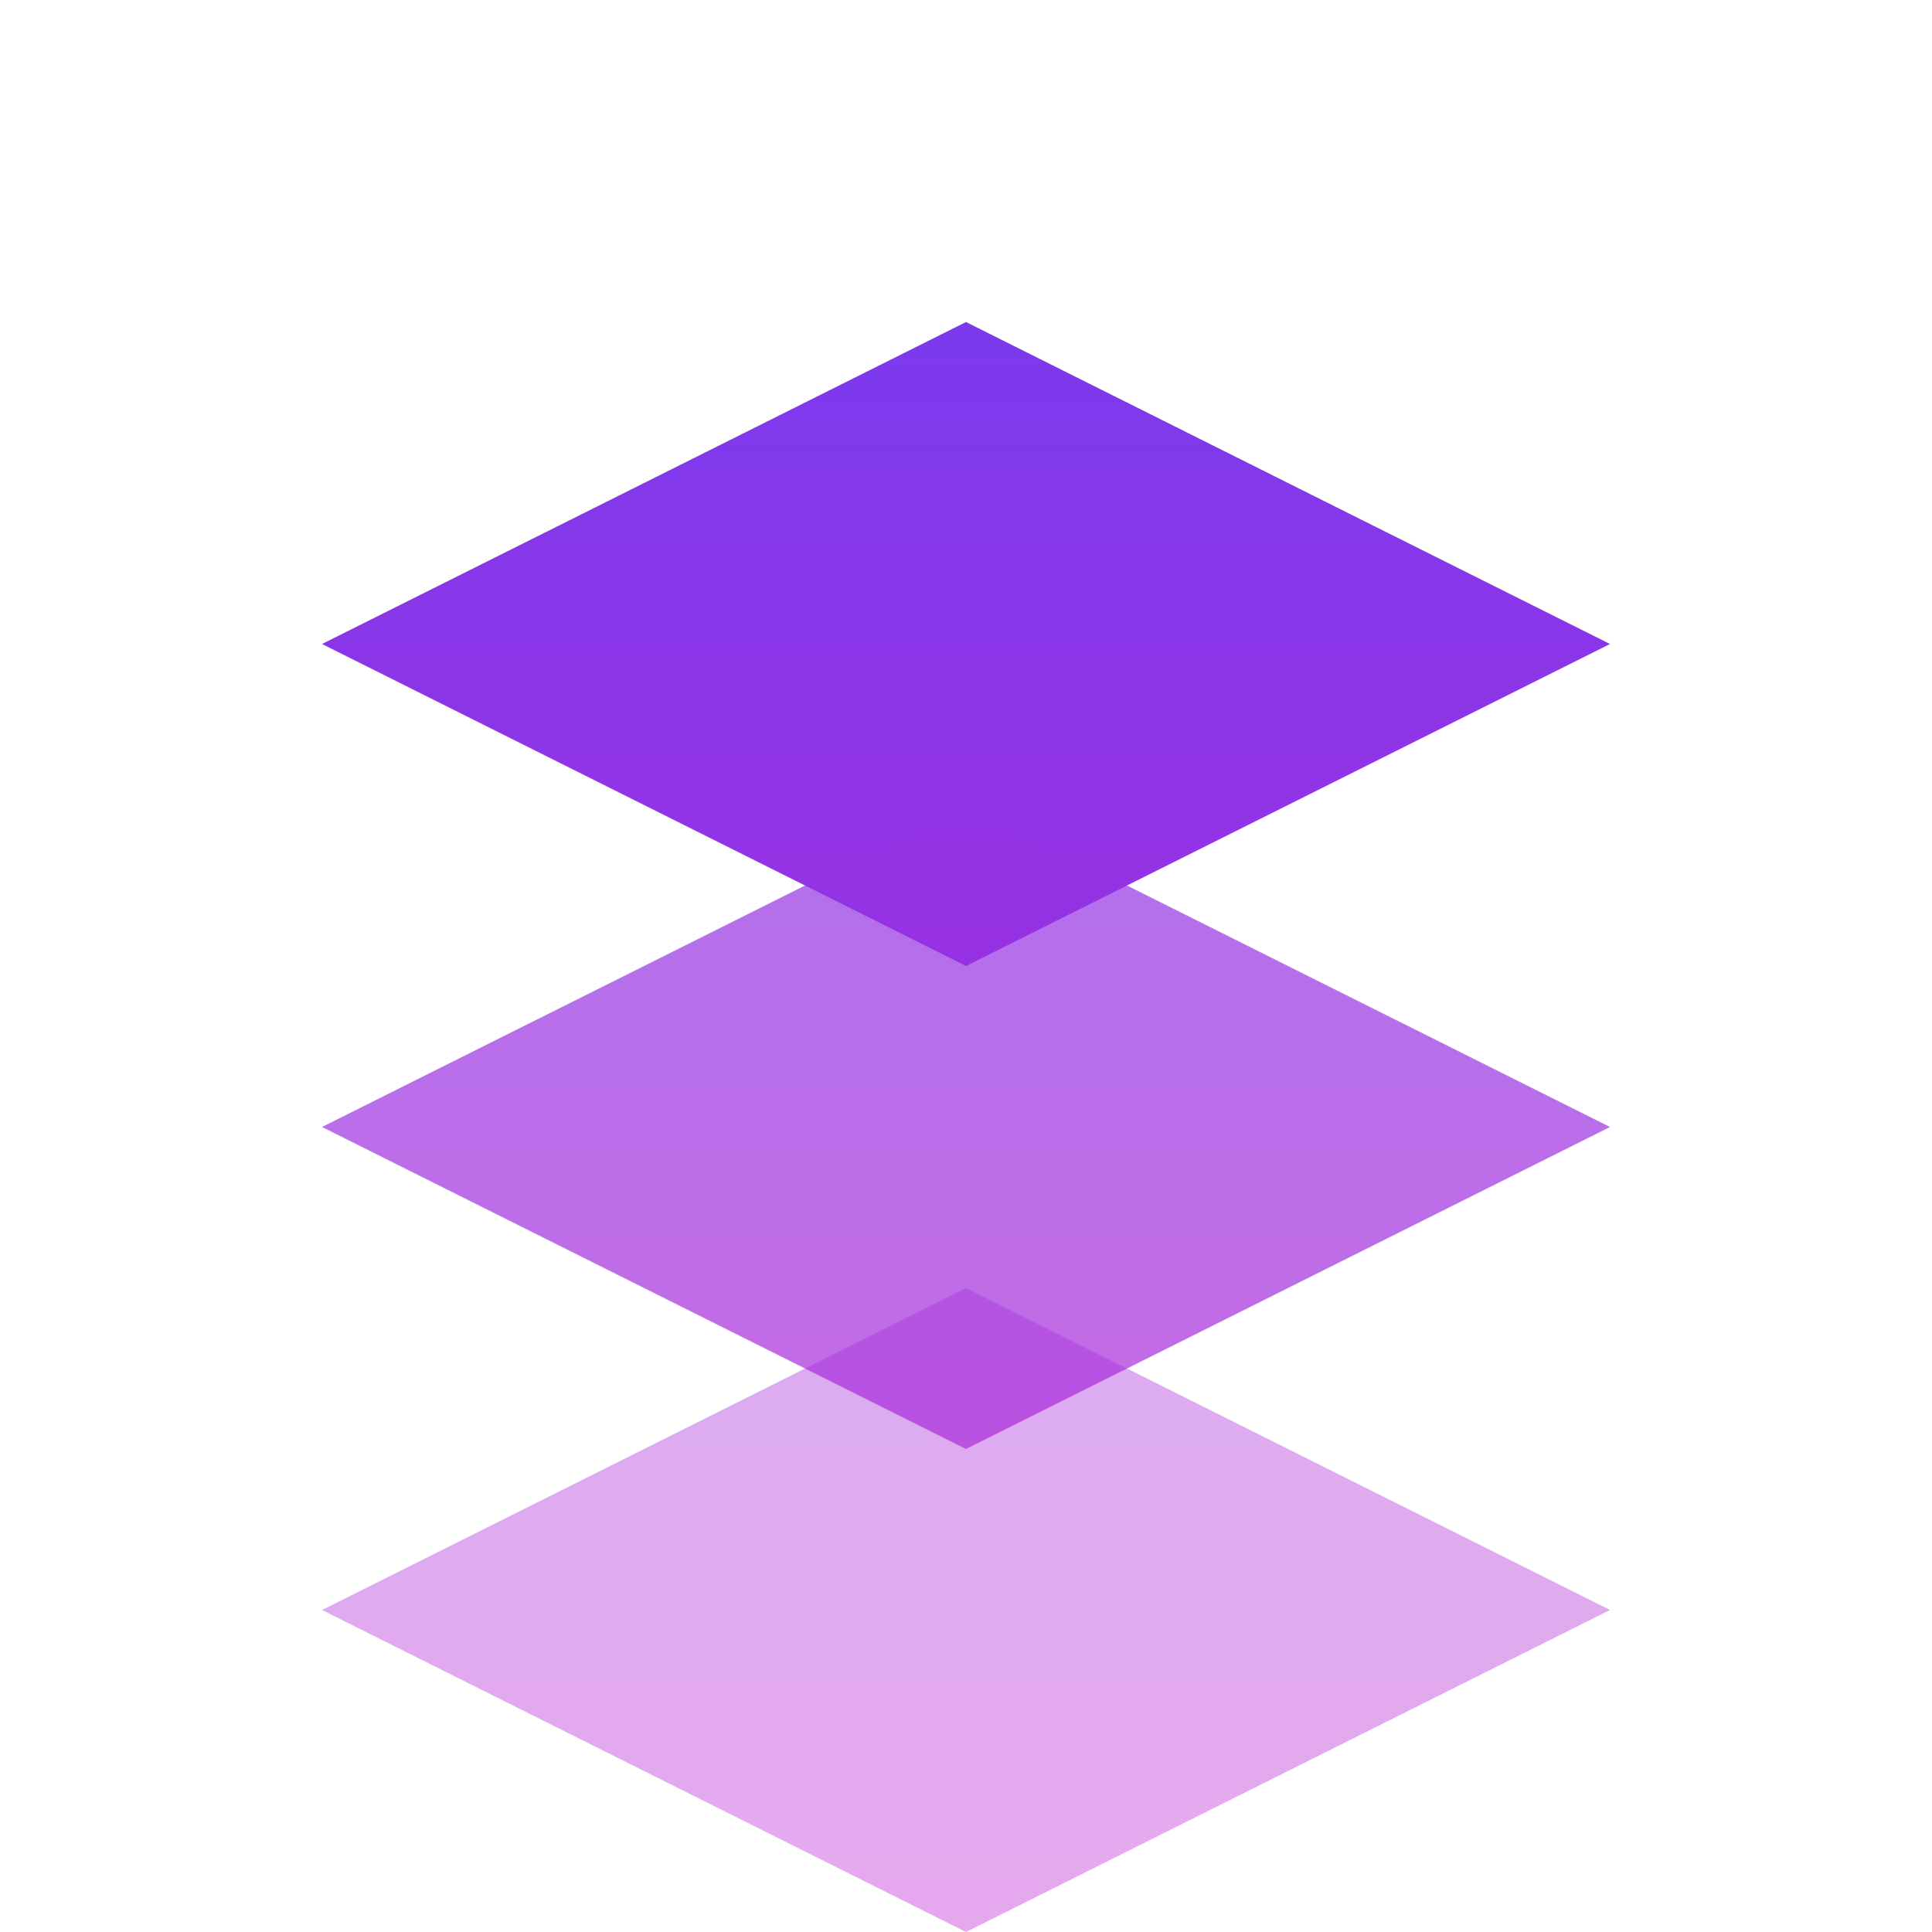 <svg width="512" height="512" viewBox="-10 -10 120 120" fill="none" xmlns="http://www.w3.org/2000/svg">
  <defs>
    <linearGradient id="strata_gradient" x1="50" y1="10" x2="50" y2="110" gradientUnits="userSpaceOnUse">
      <stop offset="0%" stop-color="#7c3aed" /> <stop offset="100%" stop-color="#c026d3" /> </linearGradient>
  </defs>

  <path d="M50 10 L90 30 L50 50 L10 30 Z" fill="url(#strata_gradient)" />

  <path d="M50 40 L90 60 L50 80 L10 60 Z" fill="url(#strata_gradient)" fill-opacity="0.7" />

  <path d="M50 70 L90 90 L50 110 L10 90 Z" fill="url(#strata_gradient)" fill-opacity="0.4" />
</svg>
